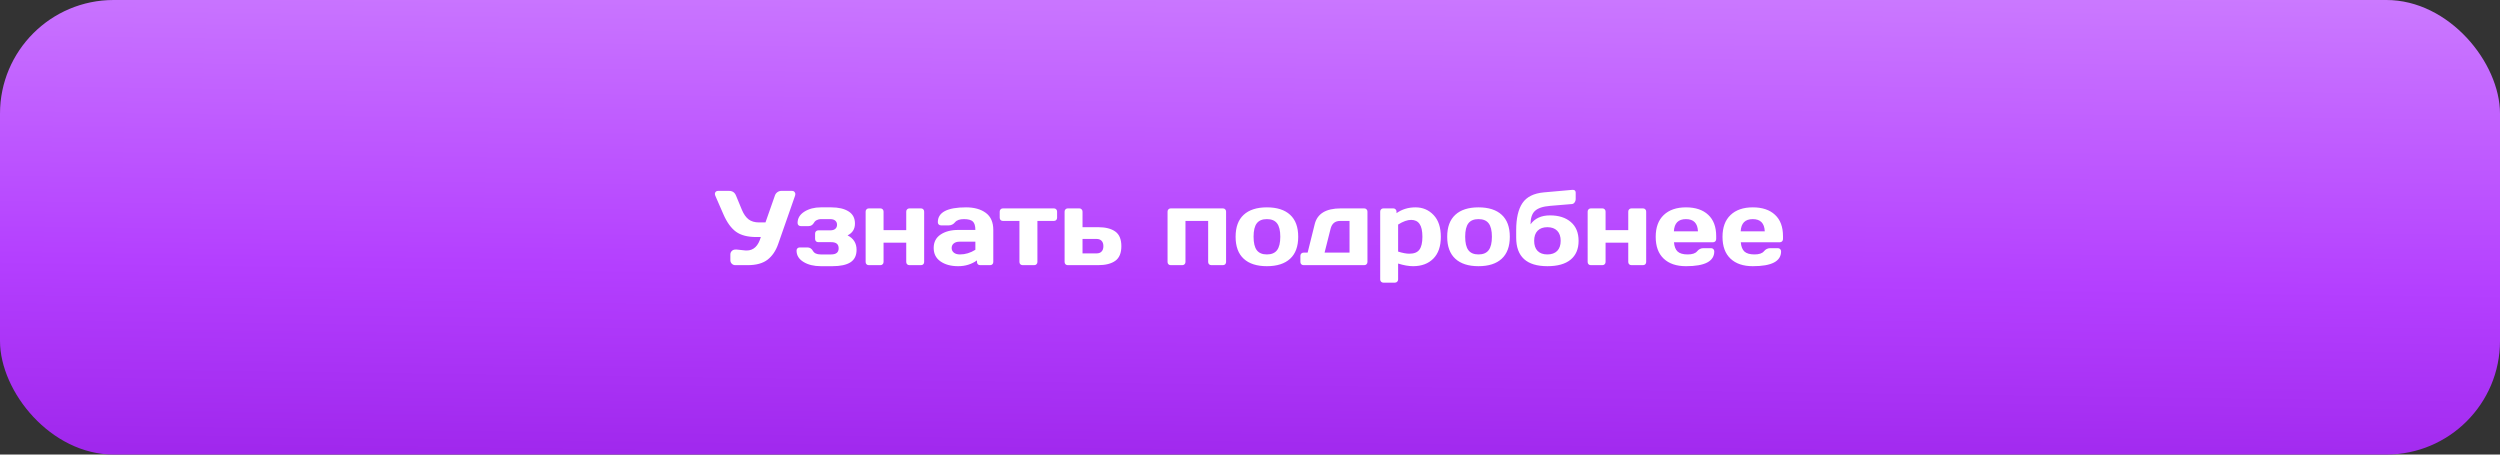 <?xml version="1.0" encoding="UTF-8"?> <svg xmlns="http://www.w3.org/2000/svg" width="330" height="60" viewBox="0 0 330 60" fill="none"><rect x="0" y="0" width="330" height="60" fill="#333333" stroke="none"/><rect width="330" height="60" rx="15" fill="url(#paint0_linear_191_3)"></rect><path d="M97.276 32.942L98.425 33.065H98.568C99.475 33.065 100.095 32.473 100.428 31.288H99.84C98.691 31.288 97.796 31.056 97.153 30.591C96.511 30.121 95.959 29.36 95.499 28.308L94.426 25.847C94.348 25.664 94.346 25.512 94.419 25.389C94.496 25.261 94.624 25.197 94.802 25.197H96.244C96.682 25.197 96.985 25.405 97.153 25.819L97.939 27.72C98.172 28.271 98.463 28.684 98.814 28.957C99.165 29.226 99.628 29.36 100.202 29.36H101.043L102.28 25.833C102.344 25.637 102.456 25.482 102.615 25.368C102.775 25.254 102.948 25.197 103.135 25.197H104.516C104.693 25.197 104.816 25.247 104.885 25.348C104.953 25.443 104.987 25.53 104.987 25.607C104.987 25.68 104.976 25.751 104.953 25.819L102.725 32.197C102.415 33.095 101.948 33.788 101.323 34.275C100.699 34.758 99.826 35 98.705 35H97.058C96.88 35 96.727 34.938 96.6 34.815C96.472 34.688 96.408 34.535 96.408 34.357V33.585C96.408 33.407 96.47 33.257 96.593 33.134C96.716 33.006 96.871 32.942 97.058 32.942H97.276ZM105.145 33.079C105.145 32.956 105.183 32.856 105.261 32.778C105.343 32.701 105.443 32.662 105.562 32.662H106.587C106.897 32.662 107.138 32.817 107.312 33.127C107.489 33.432 107.826 33.585 108.323 33.585H109.711C110.372 33.585 110.702 33.314 110.702 32.772C110.702 32.229 110.372 31.96 109.711 31.965H108.016C107.893 31.965 107.79 31.926 107.708 31.849C107.631 31.767 107.592 31.664 107.592 31.541V30.83C107.592 30.707 107.631 30.607 107.708 30.529C107.79 30.447 107.893 30.406 108.016 30.406H109.581C109.882 30.406 110.107 30.34 110.258 30.208C110.413 30.071 110.49 29.891 110.49 29.668C110.49 29.445 110.413 29.265 110.258 29.128C110.107 28.991 109.882 28.923 109.581 28.923H108.323C108.164 28.923 108 28.964 107.831 29.046C107.662 29.123 107.537 29.237 107.455 29.388C107.277 29.698 107.034 29.85 106.724 29.846H105.705C105.582 29.846 105.479 29.807 105.397 29.73C105.32 29.652 105.281 29.552 105.281 29.429C105.281 28.814 105.58 28.317 106.177 27.939C106.778 27.56 107.503 27.371 108.351 27.371H109.725C110.686 27.371 111.447 27.549 112.008 27.904C112.573 28.255 112.855 28.791 112.855 29.511C112.855 30.231 112.53 30.75 111.878 31.069C112.671 31.47 113.067 32.104 113.067 32.97C113.067 33.726 112.799 34.278 112.261 34.624C111.728 34.966 110.932 35.137 109.875 35.137H108.351C107.435 35.137 106.671 34.95 106.061 34.576C105.45 34.203 105.145 33.703 105.145 33.079ZM114.264 34.583V27.932C114.264 27.809 114.302 27.708 114.38 27.631C114.462 27.549 114.562 27.508 114.681 27.508H116.212C116.335 27.508 116.435 27.549 116.513 27.631C116.59 27.708 116.629 27.809 116.629 27.932V30.379H119.623V27.932C119.623 27.809 119.662 27.708 119.739 27.631C119.821 27.549 119.924 27.508 120.047 27.508H121.571C121.694 27.508 121.795 27.549 121.872 27.631C121.95 27.708 121.988 27.809 121.988 27.932V34.583C121.988 34.706 121.95 34.806 121.872 34.884C121.795 34.961 121.694 35 121.571 35H120.047C119.924 35 119.821 34.961 119.739 34.884C119.662 34.802 119.623 34.702 119.623 34.583V32.033H116.629V34.583C116.629 34.706 116.588 34.806 116.506 34.884C116.428 34.961 116.33 35 116.212 35H114.681C114.558 35 114.457 34.961 114.38 34.884C114.302 34.806 114.264 34.706 114.264 34.583ZM124.148 34.508C123.547 34.089 123.246 33.496 123.246 32.73C123.246 31.965 123.547 31.377 124.148 30.967C124.755 30.557 125.534 30.352 126.486 30.352H128.749C128.749 29.818 128.637 29.447 128.414 29.237C128.191 29.028 127.799 28.923 127.238 28.923C126.682 28.923 126.29 29.062 126.062 29.34C125.839 29.613 125.563 29.75 125.235 29.75H124.217C124.094 29.75 123.991 29.711 123.909 29.634C123.832 29.552 123.793 29.451 123.793 29.333C123.793 28.025 125.035 27.371 127.519 27.371C128.603 27.371 129.474 27.615 130.13 28.102C130.786 28.586 131.114 29.335 131.114 30.352V34.583C131.114 34.706 131.076 34.806 130.998 34.884C130.921 34.961 130.82 35 130.697 35H129.378C129.255 35 129.155 34.961 129.077 34.884C129 34.802 128.961 34.702 128.961 34.583V34.371C128.241 34.886 127.409 35.141 126.466 35.137C125.527 35.137 124.755 34.927 124.148 34.508ZM126.65 31.903C126.331 31.903 126.078 31.981 125.892 32.136C125.709 32.291 125.618 32.491 125.618 32.737C125.618 32.983 125.714 33.186 125.905 33.346C126.097 33.505 126.368 33.585 126.719 33.585C127.421 33.585 128.097 33.38 128.749 32.97V31.903H126.65ZM131.962 28.745V27.932C131.962 27.809 132.001 27.708 132.078 27.631C132.16 27.549 132.263 27.508 132.386 27.508H139.119C139.242 27.508 139.342 27.549 139.42 27.631C139.497 27.708 139.536 27.809 139.536 27.932V28.745C139.536 28.864 139.497 28.964 139.42 29.046C139.342 29.123 139.242 29.162 139.119 29.162H136.938V34.583C136.938 34.702 136.897 34.802 136.815 34.884C136.738 34.961 136.638 35 136.515 35H134.99C134.867 35 134.765 34.961 134.683 34.884C134.605 34.802 134.566 34.702 134.566 34.583V29.162H132.386C132.263 29.162 132.16 29.123 132.078 29.046C132.001 28.964 131.962 28.864 131.962 28.745ZM140.527 34.583V27.932C140.527 27.809 140.566 27.708 140.644 27.631C140.726 27.549 140.826 27.508 140.944 27.508H142.476C142.594 27.508 142.692 27.549 142.77 27.631C142.852 27.708 142.893 27.809 142.893 27.932V29.989H144.964C145.935 29.989 146.687 30.181 147.22 30.564C147.753 30.946 148.02 31.591 148.02 32.498C148.02 33.4 147.753 34.043 147.22 34.426C146.687 34.809 145.935 35 144.964 35H140.944C140.826 35 140.726 34.961 140.644 34.884C140.566 34.802 140.527 34.702 140.527 34.583ZM142.893 33.448H144.752C145.035 33.448 145.253 33.366 145.408 33.202C145.568 33.038 145.647 32.803 145.647 32.498C145.647 32.188 145.568 31.951 145.408 31.787C145.253 31.623 145.035 31.541 144.752 31.541H142.893V33.448ZM154.117 34.583V27.932C154.117 27.809 154.156 27.708 154.233 27.631C154.315 27.549 154.416 27.508 154.534 27.508H161.425C161.548 27.508 161.648 27.549 161.726 27.631C161.803 27.708 161.842 27.809 161.842 27.932V34.583C161.842 34.706 161.803 34.806 161.726 34.884C161.648 34.961 161.548 35 161.425 35H159.9C159.777 35 159.675 34.961 159.593 34.884C159.515 34.802 159.477 34.702 159.477 34.583V29.162H156.482V34.583C156.482 34.706 156.441 34.806 156.359 34.884C156.282 34.961 156.184 35 156.065 35H154.534C154.411 35 154.311 34.961 154.233 34.884C154.156 34.806 154.117 34.706 154.117 34.583ZM164.166 34.152C163.455 33.496 163.1 32.53 163.1 31.254C163.1 29.973 163.455 29.007 164.166 28.355C164.877 27.699 165.898 27.371 167.229 27.371C168.564 27.371 169.587 27.699 170.298 28.355C171.009 29.007 171.364 29.973 171.364 31.254C171.364 32.53 171.009 33.496 170.298 34.152C169.587 34.809 168.564 35.137 167.229 35.137C165.898 35.137 164.877 34.809 164.166 34.152ZM165.896 29.477C165.613 29.846 165.472 30.436 165.472 31.247C165.472 32.058 165.613 32.651 165.896 33.024C166.178 33.398 166.622 33.585 167.229 33.585C167.839 33.585 168.286 33.398 168.568 33.024C168.855 32.651 168.999 32.058 168.999 31.247C168.999 30.436 168.855 29.846 168.568 29.477C168.286 29.107 167.839 28.923 167.229 28.923C166.622 28.923 166.178 29.107 165.896 29.477ZM171.651 34.583V33.77C171.651 33.647 171.69 33.546 171.768 33.469C171.85 33.387 171.952 33.346 172.075 33.346H172.608L173.545 29.579C173.891 28.198 175.035 27.508 176.977 27.508H180.08C180.203 27.508 180.303 27.549 180.381 27.631C180.463 27.708 180.504 27.809 180.504 27.932V34.583C180.504 34.702 180.463 34.802 180.381 34.884C180.303 34.961 180.203 35 180.08 35H172.075C171.952 35 171.85 34.961 171.768 34.884C171.69 34.802 171.651 34.702 171.651 34.583ZM174.844 33.346H178.139V29.162H176.901C176.241 29.162 175.821 29.497 175.644 30.167L174.844 33.346ZM182.186 36.887V27.932C182.186 27.809 182.224 27.708 182.302 27.631C182.384 27.549 182.484 27.508 182.603 27.508H183.922C184.04 27.508 184.138 27.549 184.216 27.631C184.298 27.708 184.339 27.809 184.339 27.932V28.137C185.059 27.626 185.895 27.371 186.848 27.371C187.8 27.371 188.595 27.708 189.233 28.383C189.871 29.053 190.19 30.014 190.19 31.268C190.19 32.516 189.86 33.473 189.199 34.139C188.538 34.804 187.647 35.137 186.526 35.137C185.948 35.137 185.289 35.02 184.551 34.788V36.887C184.551 37.01 184.51 37.11 184.428 37.188C184.35 37.27 184.252 37.31 184.134 37.31H182.603C182.484 37.31 182.384 37.27 182.302 37.188C182.224 37.11 182.186 37.01 182.186 36.887ZM184.551 33.209C185.139 33.396 185.633 33.489 186.034 33.489C186.659 33.489 187.101 33.312 187.36 32.956C187.625 32.601 187.757 32.033 187.757 31.254C187.757 30.475 187.632 29.91 187.381 29.559C187.135 29.203 186.763 29.025 186.267 29.025C185.774 29.025 185.202 29.23 184.551 29.641V33.209ZM192.098 34.152C191.387 33.496 191.031 32.53 191.031 31.254C191.031 29.973 191.387 29.007 192.098 28.355C192.809 27.699 193.829 27.371 195.16 27.371C196.495 27.371 197.519 27.699 198.229 28.355C198.94 29.007 199.296 29.973 199.296 31.254C199.296 32.53 198.94 33.496 198.229 34.152C197.519 34.809 196.495 35.137 195.16 35.137C193.829 35.137 192.809 34.809 192.098 34.152ZM193.827 29.477C193.545 29.846 193.403 30.436 193.403 31.247C193.403 32.058 193.545 32.651 193.827 33.024C194.11 33.398 194.554 33.585 195.16 33.585C195.771 33.585 196.217 33.398 196.5 33.024C196.787 32.651 196.931 32.058 196.931 31.247C196.931 30.436 196.787 29.846 196.5 29.477C196.217 29.107 195.771 28.923 195.16 28.923C194.554 28.923 194.11 29.107 193.827 29.477ZM200.137 31.363V30.379C200.137 28.811 200.412 27.619 200.964 26.804C201.515 25.988 202.454 25.519 203.78 25.395L207.547 25.061C207.547 25.061 207.57 25.061 207.615 25.061C207.711 25.061 207.795 25.083 207.868 25.129C207.95 25.206 207.991 25.3 207.991 25.409V26.305C207.991 26.455 207.941 26.596 207.841 26.729C207.745 26.856 207.629 26.924 207.492 26.934L204.621 27.173C203.669 27.25 202.999 27.474 202.611 27.843C202.224 28.207 202.03 28.797 202.03 29.613C202.591 28.825 203.448 28.431 204.601 28.431C205.754 28.431 206.67 28.722 207.349 29.306C208.032 29.889 208.374 30.718 208.374 31.794C208.374 32.87 208.023 33.697 207.321 34.275C206.619 34.85 205.599 35.137 204.259 35.137C201.511 35.137 200.137 33.879 200.137 31.363ZM204.252 29.989C203.696 29.989 203.265 30.146 202.96 30.461C202.659 30.771 202.509 31.213 202.509 31.787C202.509 32.361 202.659 32.806 202.96 33.12C203.265 33.43 203.696 33.585 204.252 33.585C204.812 33.585 205.245 33.43 205.551 33.12C205.856 32.806 206.009 32.361 206.009 31.787C206.009 31.213 205.856 30.771 205.551 30.461C205.245 30.146 204.812 29.989 204.252 29.989ZM209.57 34.583V27.932C209.57 27.809 209.609 27.708 209.687 27.631C209.769 27.549 209.869 27.508 209.987 27.508H211.519C211.642 27.508 211.742 27.549 211.819 27.631C211.897 27.708 211.936 27.809 211.936 27.932V30.379H214.93V27.932C214.93 27.809 214.968 27.708 215.046 27.631C215.128 27.549 215.23 27.508 215.354 27.508H216.878C217.001 27.508 217.101 27.549 217.179 27.631C217.256 27.708 217.295 27.809 217.295 27.932V34.583C217.295 34.706 217.256 34.806 217.179 34.884C217.101 34.961 217.001 35 216.878 35H215.354C215.23 35 215.128 34.961 215.046 34.884C214.968 34.802 214.93 34.702 214.93 34.583V32.033H211.936V34.583C211.936 34.706 211.895 34.806 211.812 34.884C211.735 34.961 211.637 35 211.519 35H209.987C209.864 35 209.764 34.961 209.687 34.884C209.609 34.806 209.57 34.706 209.57 34.583ZM219.605 34.139C218.904 33.473 218.553 32.516 218.553 31.268C218.553 30.014 218.906 29.053 219.612 28.383C220.319 27.708 221.299 27.371 222.552 27.371C223.805 27.371 224.783 27.699 225.484 28.355C226.186 29.007 226.537 29.944 226.537 31.165V31.555C226.537 31.678 226.496 31.78 226.414 31.862C226.337 31.94 226.236 31.979 226.113 31.979H220.966C221.011 32.539 221.171 32.947 221.444 33.202C221.722 33.457 222.164 33.585 222.771 33.585C223.377 33.585 223.791 33.448 224.015 33.175C224.238 32.901 224.514 32.762 224.842 32.758H225.86C225.983 32.758 226.084 32.799 226.161 32.881C226.243 32.958 226.284 33.059 226.284 33.182C226.284 34.49 225.038 35.141 222.545 35.137C221.287 35.137 220.307 34.804 219.605 34.139ZM220.952 30.536H224.131C224.085 29.461 223.557 28.923 222.545 28.923C221.538 28.923 221.007 29.461 220.952 30.536ZM228.424 34.139C227.722 33.473 227.371 32.516 227.371 31.268C227.371 30.014 227.724 29.053 228.431 28.383C229.137 27.708 230.117 27.371 231.37 27.371C232.623 27.371 233.601 27.699 234.303 28.355C235.005 29.007 235.355 29.944 235.355 31.165V31.555C235.355 31.678 235.314 31.78 235.232 31.862C235.155 31.94 235.055 31.979 234.932 31.979H229.784C229.83 32.539 229.989 32.947 230.263 33.202C230.541 33.457 230.983 33.585 231.589 33.585C232.195 33.585 232.61 33.448 232.833 33.175C233.056 32.901 233.332 32.762 233.66 32.758H234.679C234.802 32.758 234.902 32.799 234.979 32.881C235.062 32.958 235.103 33.059 235.103 33.182C235.103 34.49 233.856 35.141 231.363 35.137C230.105 35.137 229.126 34.804 228.424 34.139ZM229.771 30.536H232.949C232.904 29.461 232.375 28.923 231.363 28.923C230.356 28.923 229.825 29.461 229.771 30.536Z" fill="white"></path><defs><linearGradient id="paint0_linear_191_3" x1="138.261" y1="-31.385" x2="136.409" y2="103.384" gradientUnits="userSpaceOnUse"><stop stop-color="#DCA5FF"></stop><stop offset="0.5" stop-color="#B43FFF"></stop><stop offset="1" stop-color="#7E00CE"></stop></linearGradient></defs></svg> 